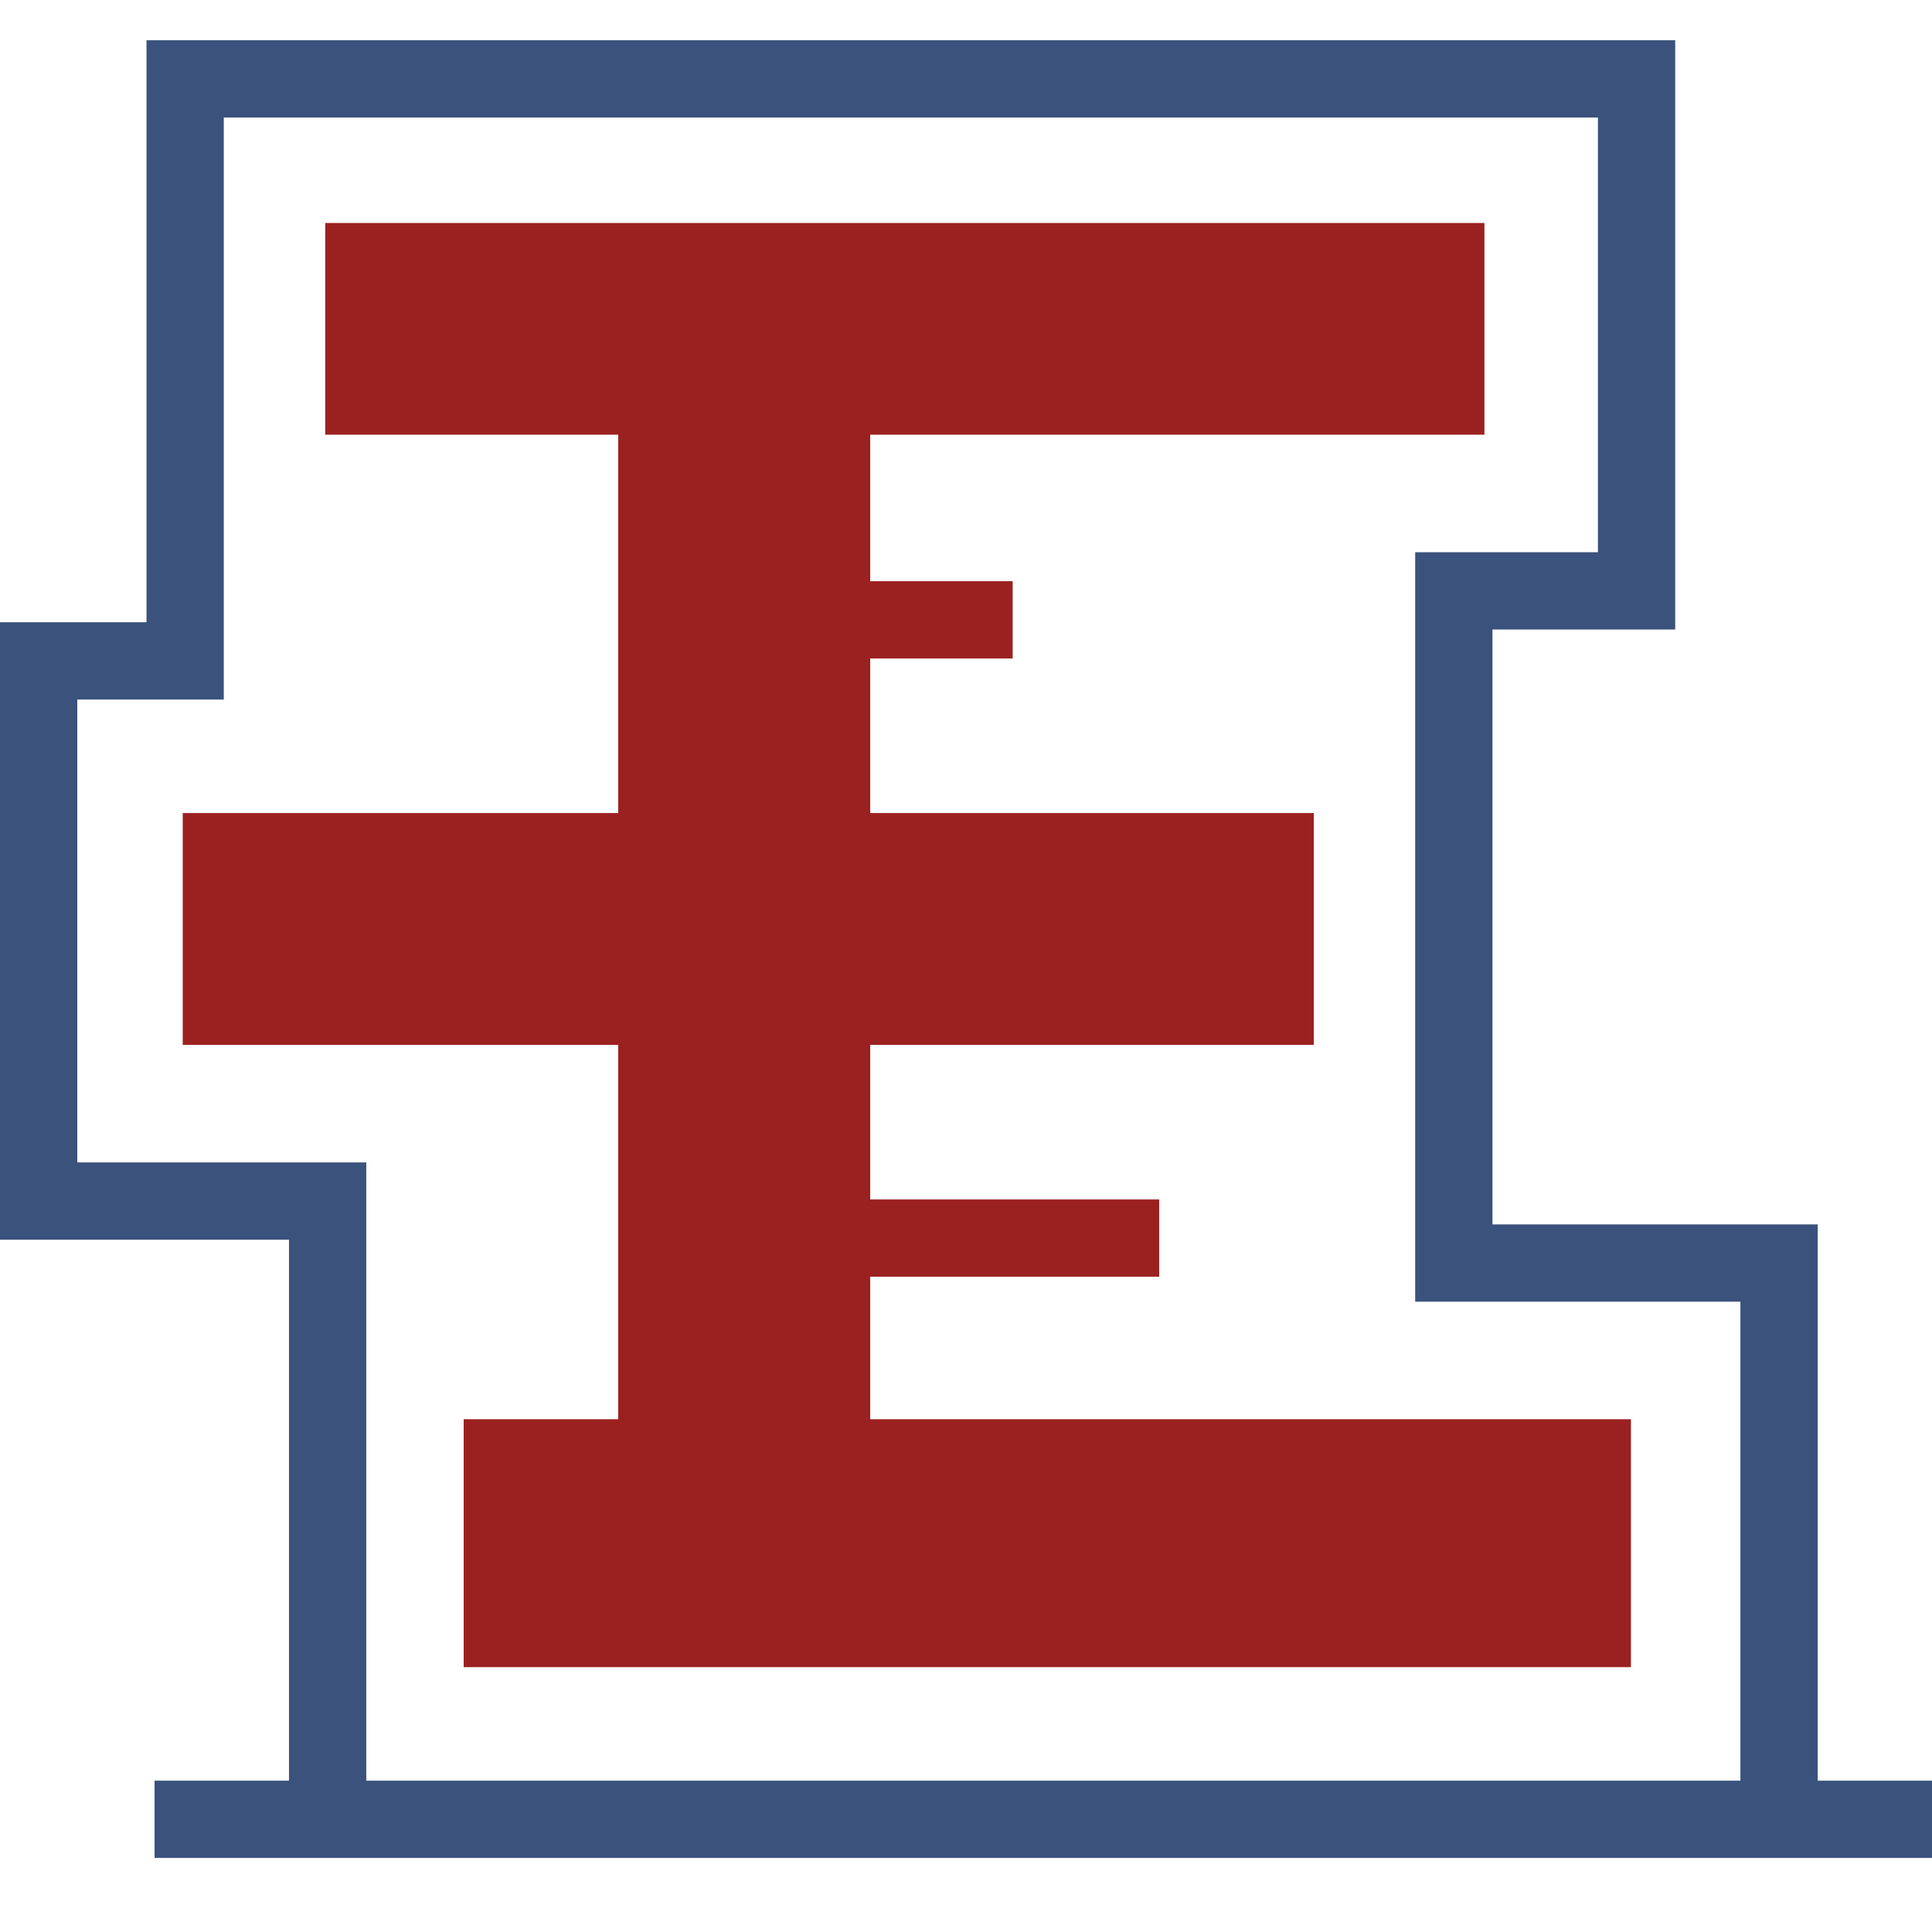 <?xml version="1.0" encoding="utf-8"?>
<!-- Generator: Adobe Illustrator 27.6.1, SVG Export Plug-In . SVG Version: 6.00 Build 0)  -->
<svg version="1.1" id="Layer_1" xmlns="http://www.w3.org/2000/svg" xmlns:xlink="http://www.w3.org/1999/xlink" x="0px" y="0px"
	 width="48px" height="48px" viewBox="0 0 48 48" enable-background="new 0 0 48 48" xml:space="preserve">
<g>
	<path fill="#3A527C" d="M45.16,44.24V30.42h-8.08V15.64h4.54V1H3.64v14.46H0V30.8h7.18v13.44H3.84v1.92H48v-1.92H45.16z M9.1,44.24
		V28.88H1.92v-11.5h3.64v-1.92V2.92H39.7v10.8h-4.54v18.62h8.08v11.9H9.1z"/>
	<polygon fill="#9B2120" points="21.62,35.26 21.62,31.72 28.8,31.72 28.8,29.8 21.62,29.8 21.62,25.96 32.64,25.96 32.64,20.2 
		21.62,20.2 21.62,16.36 25.16,16.36 25.16,14.44 21.62,14.44 21.62,10.8 36.88,10.8 36.88,5.54 8.08,5.54 8.08,10.8 15.36,10.8 
		15.36,20.2 4.54,20.2 4.54,25.96 15.36,25.96 15.36,35.26 11.52,35.26 11.52,41.42 40.52,41.42 40.52,35.26 	"/>
</g>
</svg>
